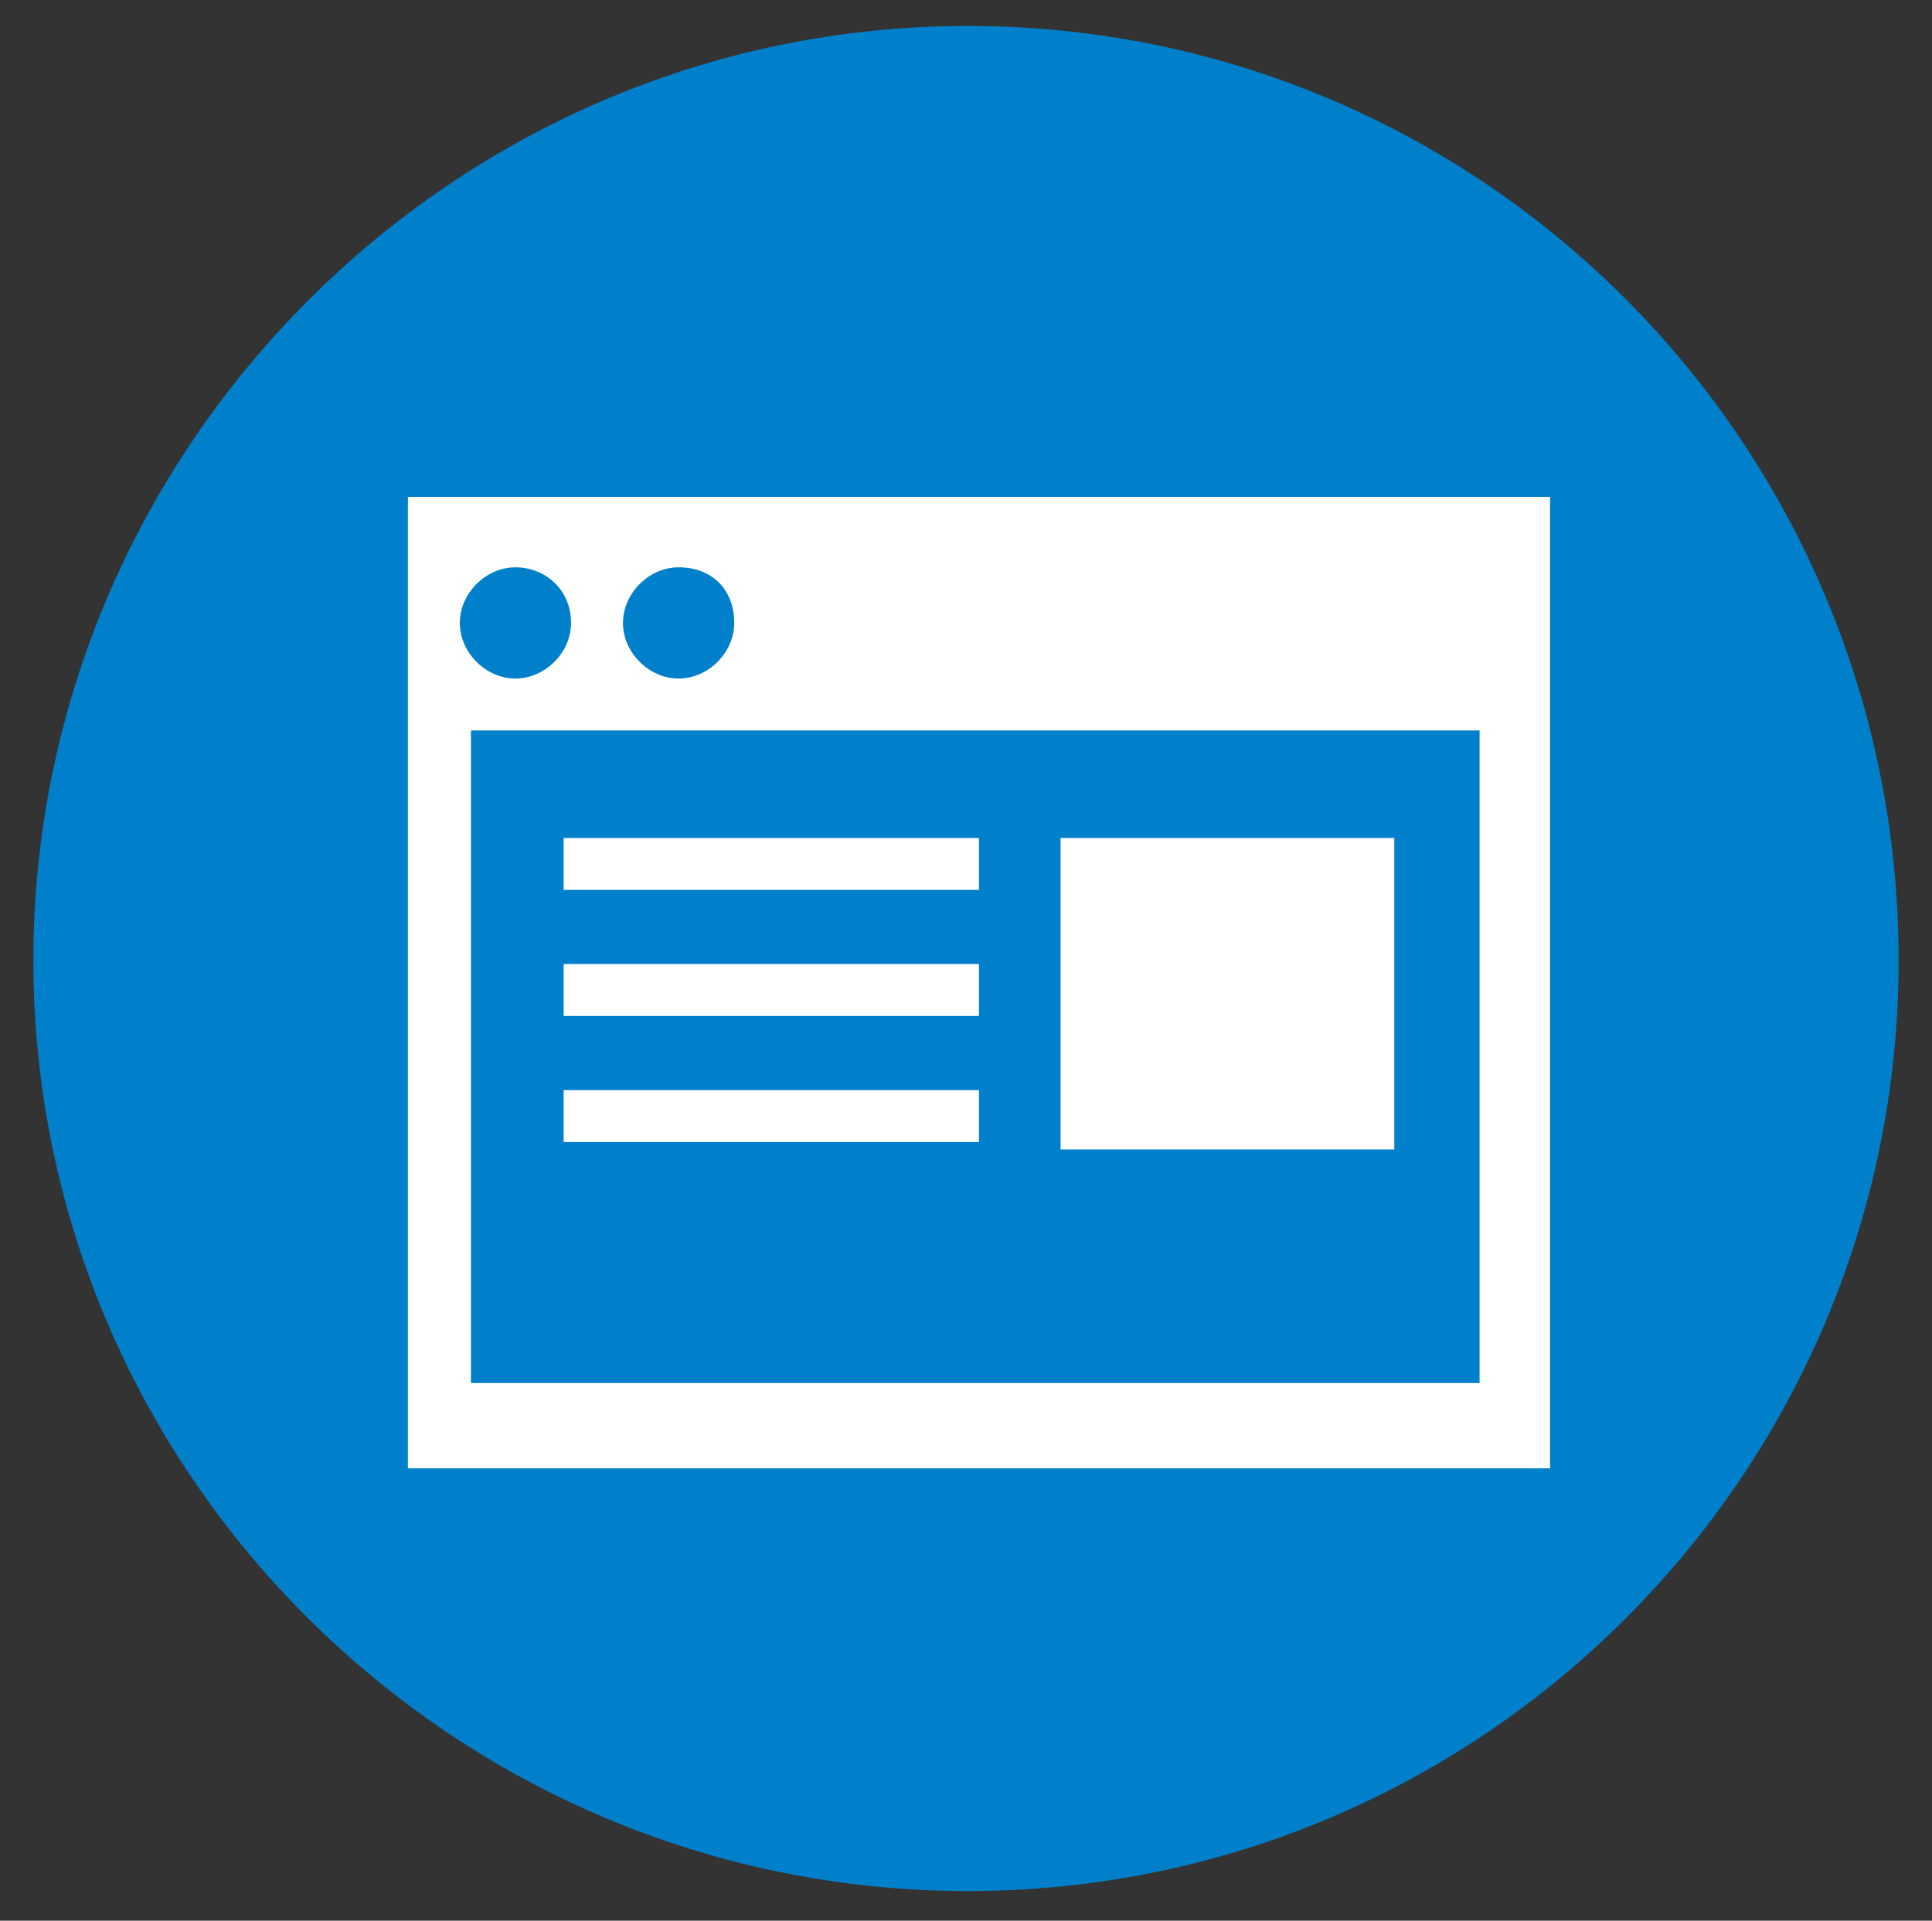 <?xml version="1.0" encoding="utf-8"?>
<!-- Generator: Adobe Illustrator 26.0.1, SVG Export Plug-In . SVG Version: 6.00 Build 0)  -->
<svg version="1.1" id="レイヤー_1" xmlns="http://www.w3.org/2000/svg" xmlns:xlink="http://www.w3.org/1999/xlink" x="0px"
	 y="0px" viewBox="0 0 52.1 51.8" style="enable-background:new 0 0 52.1 51.8;" xml:space="preserve">
<rect x="0" y="0" width="52.1" height="51.8" fill="#333333" stroke="none"/>
<style type="text/css">
	.st0{fill:#0080CB;}
	.st1{fill:#FFFFFF;}
</style>
<g>
	<path class="st0" d="M51.2,25.9C51.2,39.7,40,51,26.1,51S0.9,39.7,0.9,25.9S12.2,0.7,26.1,0.7C40,0.7,51.2,12,51.2,25.9z"/>
	<g>
		<rect x="11" y="13.4" class="st1" width="30.8" height="26.2"/>
		<rect x="12.7" y="19.7" class="st0" width="27.2" height="17.6"/>
		<path class="st0" d="M15.4,16.8c0,0.8-0.7,1.5-1.5,1.5s-1.5-0.7-1.5-1.5c0-0.8,0.7-1.5,1.5-1.5C14.7,15.3,15.4,15.9,15.4,16.8z"/>
		<path class="st0" d="M19.8,16.8c0,0.8-0.7,1.5-1.5,1.5s-1.5-0.7-1.5-1.5c0-0.8,0.7-1.5,1.5-1.5C19.2,15.3,19.8,15.9,19.8,16.8z"/>
		<rect x="15.2" y="22.6" class="st1" width="11.2" height="1.4"/>
		<rect x="15.2" y="26" class="st1" width="11.2" height="1.4"/>
		<rect x="15.2" y="29.4" class="st1" width="11.2" height="1.4"/>
		<rect x="28.6" y="22.6" class="st1" width="9" height="8.4"/>
	</g>
</g>
</svg>
